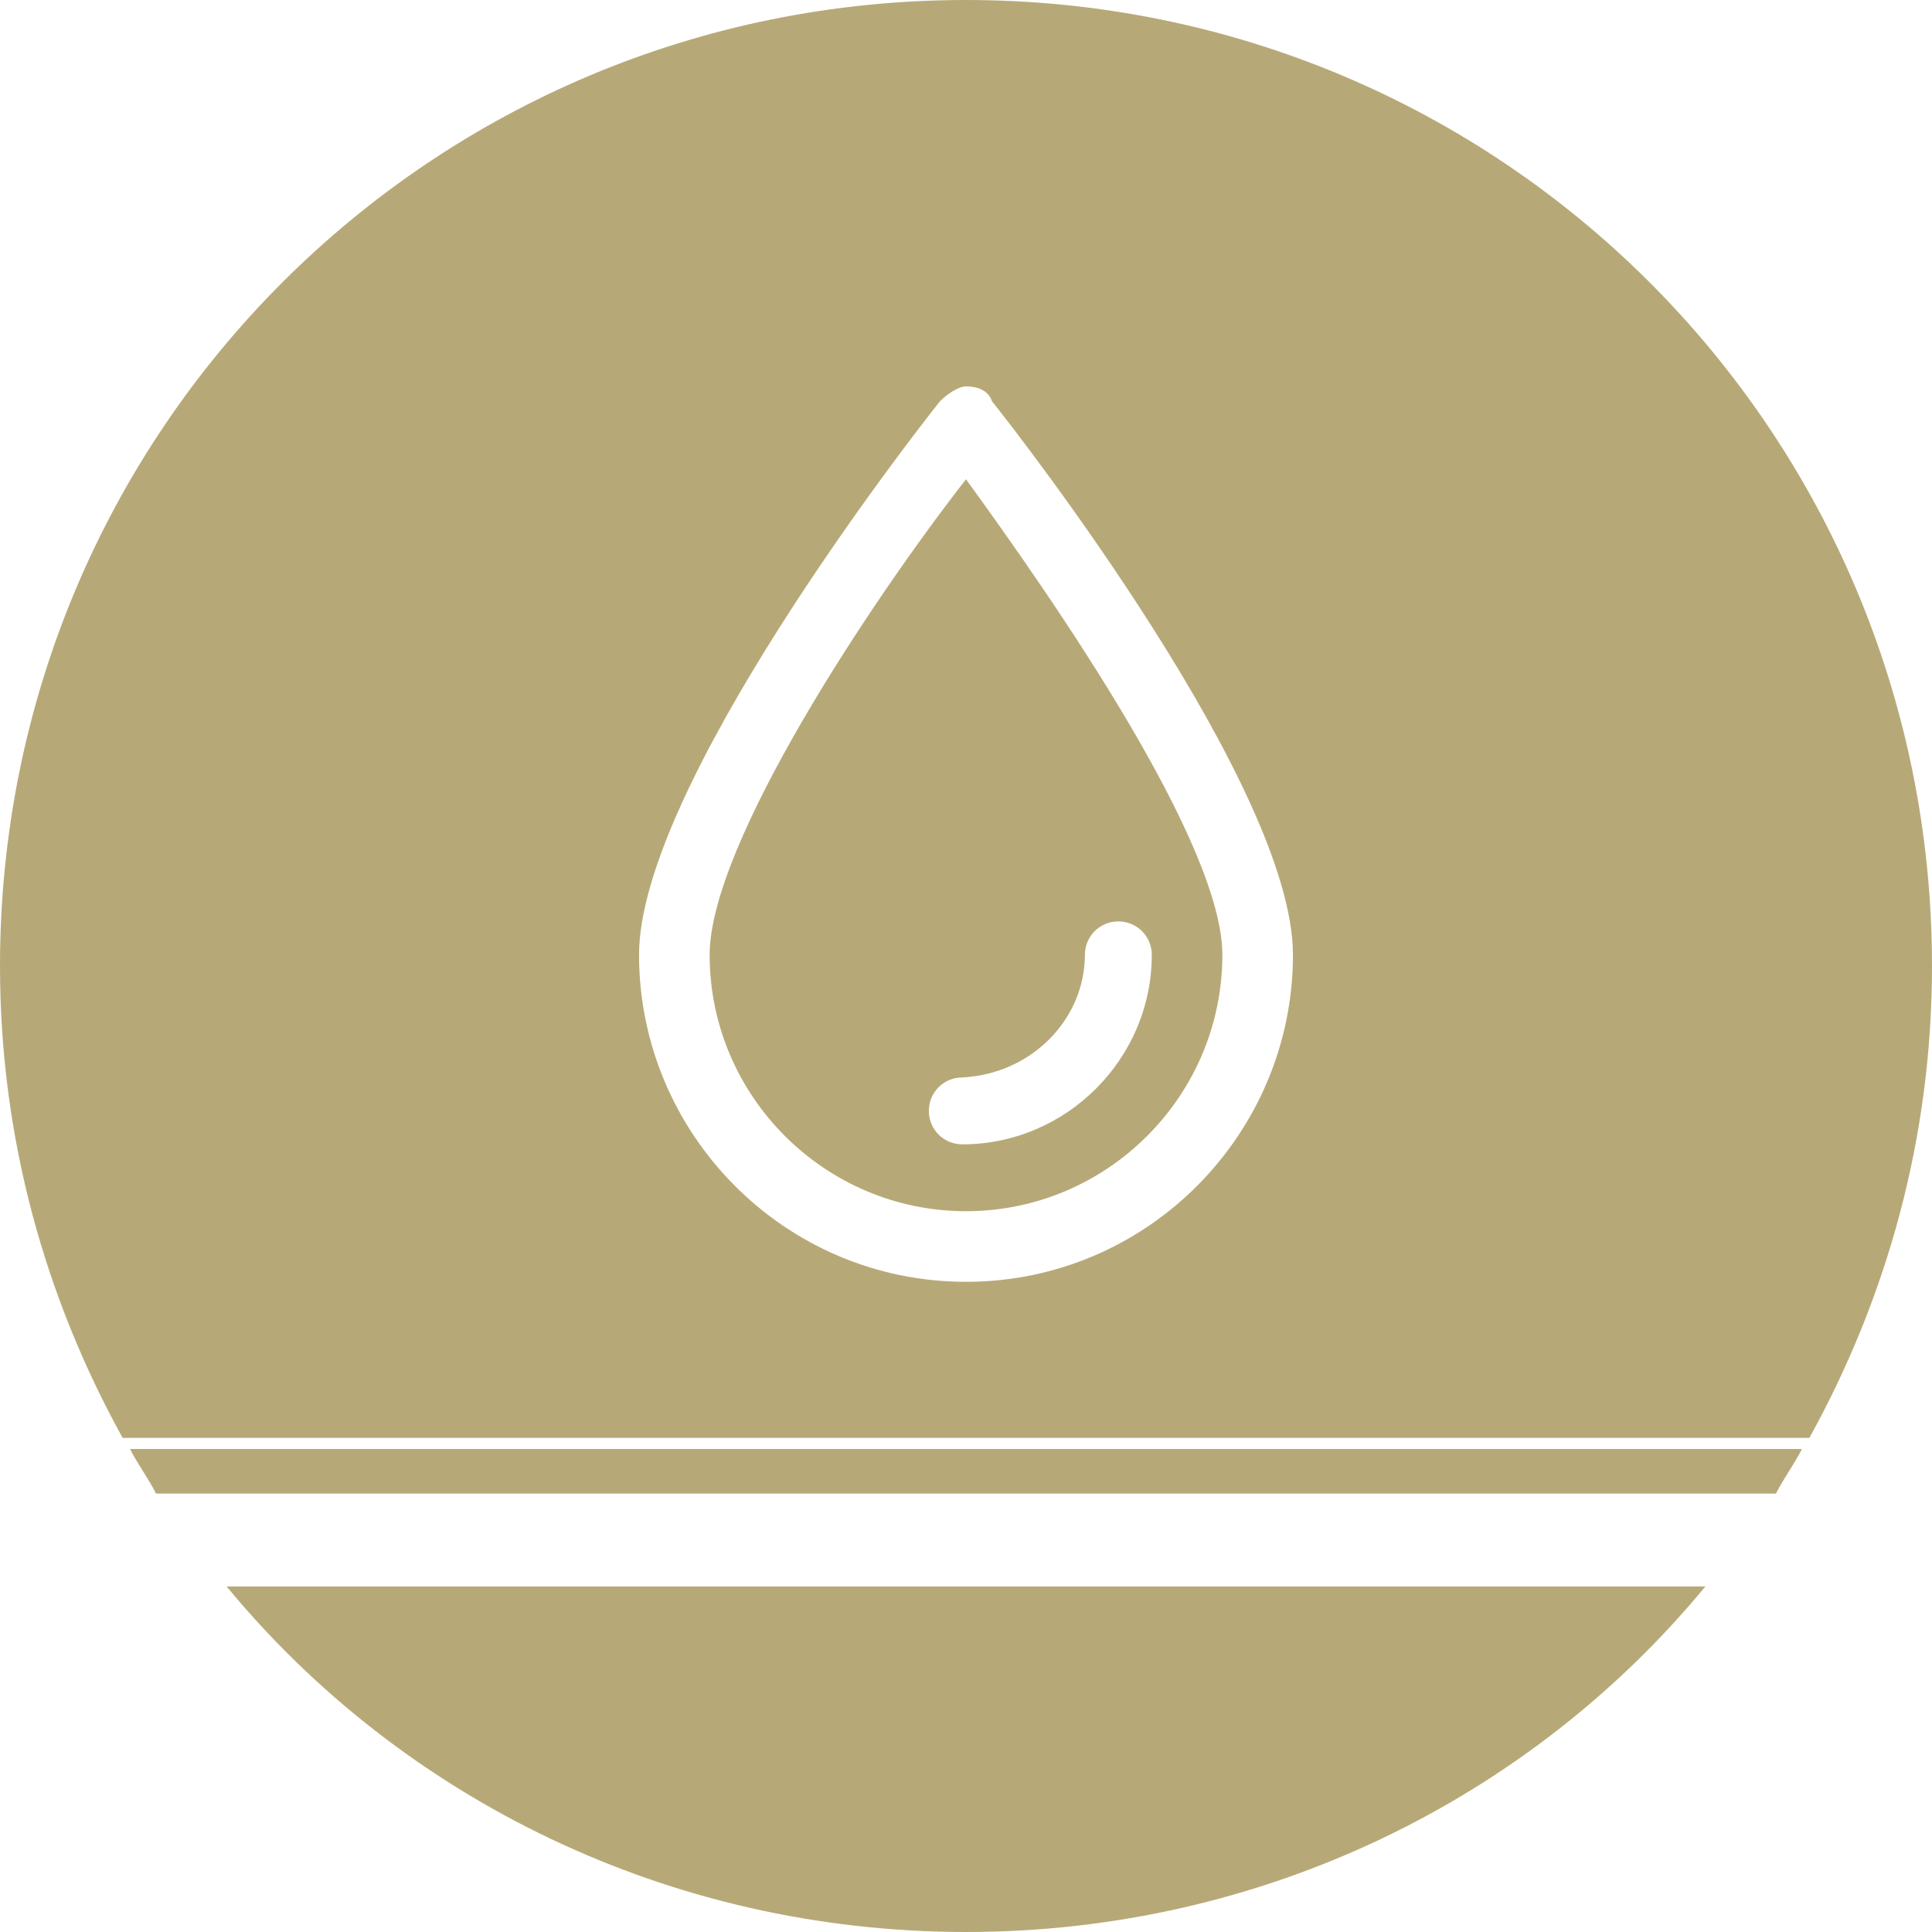 <?xml version="1.0" encoding="utf-8"?>
<!-- Generator: Adobe Illustrator 22.1.0, SVG Export Plug-In . SVG Version: 6.00 Build 0)  -->
<svg version="1.1" id="Layer_1" xmlns="http://www.w3.org/2000/svg" xmlns:xlink="http://www.w3.org/1999/xlink" x="0px" y="0px"
	 viewBox="0 0 52 52" style="enable-background:new 0 0 52 52;" xml:space="preserve">
<style type="text/css">
	.st0{fill:#b7a977;}
</style>
<g>
	<path class="st0" d="M26,52c8,0,15.2-3.6,19.9-9.3H6.1C10.8,48.4,18,52,26,52z"/>
	<path class="st0" d="M4.2,40.2h43.6c0.2-0.4,0.5-0.8,0.7-1.2h-45C3.7,39.4,4,39.8,4.2,40.2z"/>
	<g>
		<path class="st0" d="M19.1,25.7c0,3.8,3.1,6.9,6.9,6.9s6.9-3.1,6.9-6.9c0-3-4.5-9.5-6.9-12.8C23.5,16.1,19.1,22.7,19.1,25.7z
			 M29.2,25.7c0-0.5,0.4-0.9,0.9-0.9c0.5,0,0.9,0.4,0.9,0.9c0,2.8-2.3,5.1-5.1,5.1c-0.5,0-0.9-0.4-0.9-0.9c0-0.5,0.4-0.9,0.9-0.9
			C27.8,28.9,29.2,27.4,29.2,25.7z"/>
		<path class="st0" d="M26,0C11.6,0,0,11.6,0,26c0,4.6,1.2,8.9,3.3,12.7h45.4C50.8,34.9,52,30.6,52,26C52,11.6,40.4,0,26,0z
			 M26,34.5c-4.9,0-8.8-4-8.8-8.8c0-4.5,7.3-13.9,8.1-14.9c0.2-0.2,0.5-0.4,0.7-0.4c0.3,0,0.6,0.1,0.7,0.4c0.8,1,8.1,10.4,8.1,14.9
			C34.8,30.5,30.9,34.5,26,34.5z"/>
	</g>
</g>
</svg>
